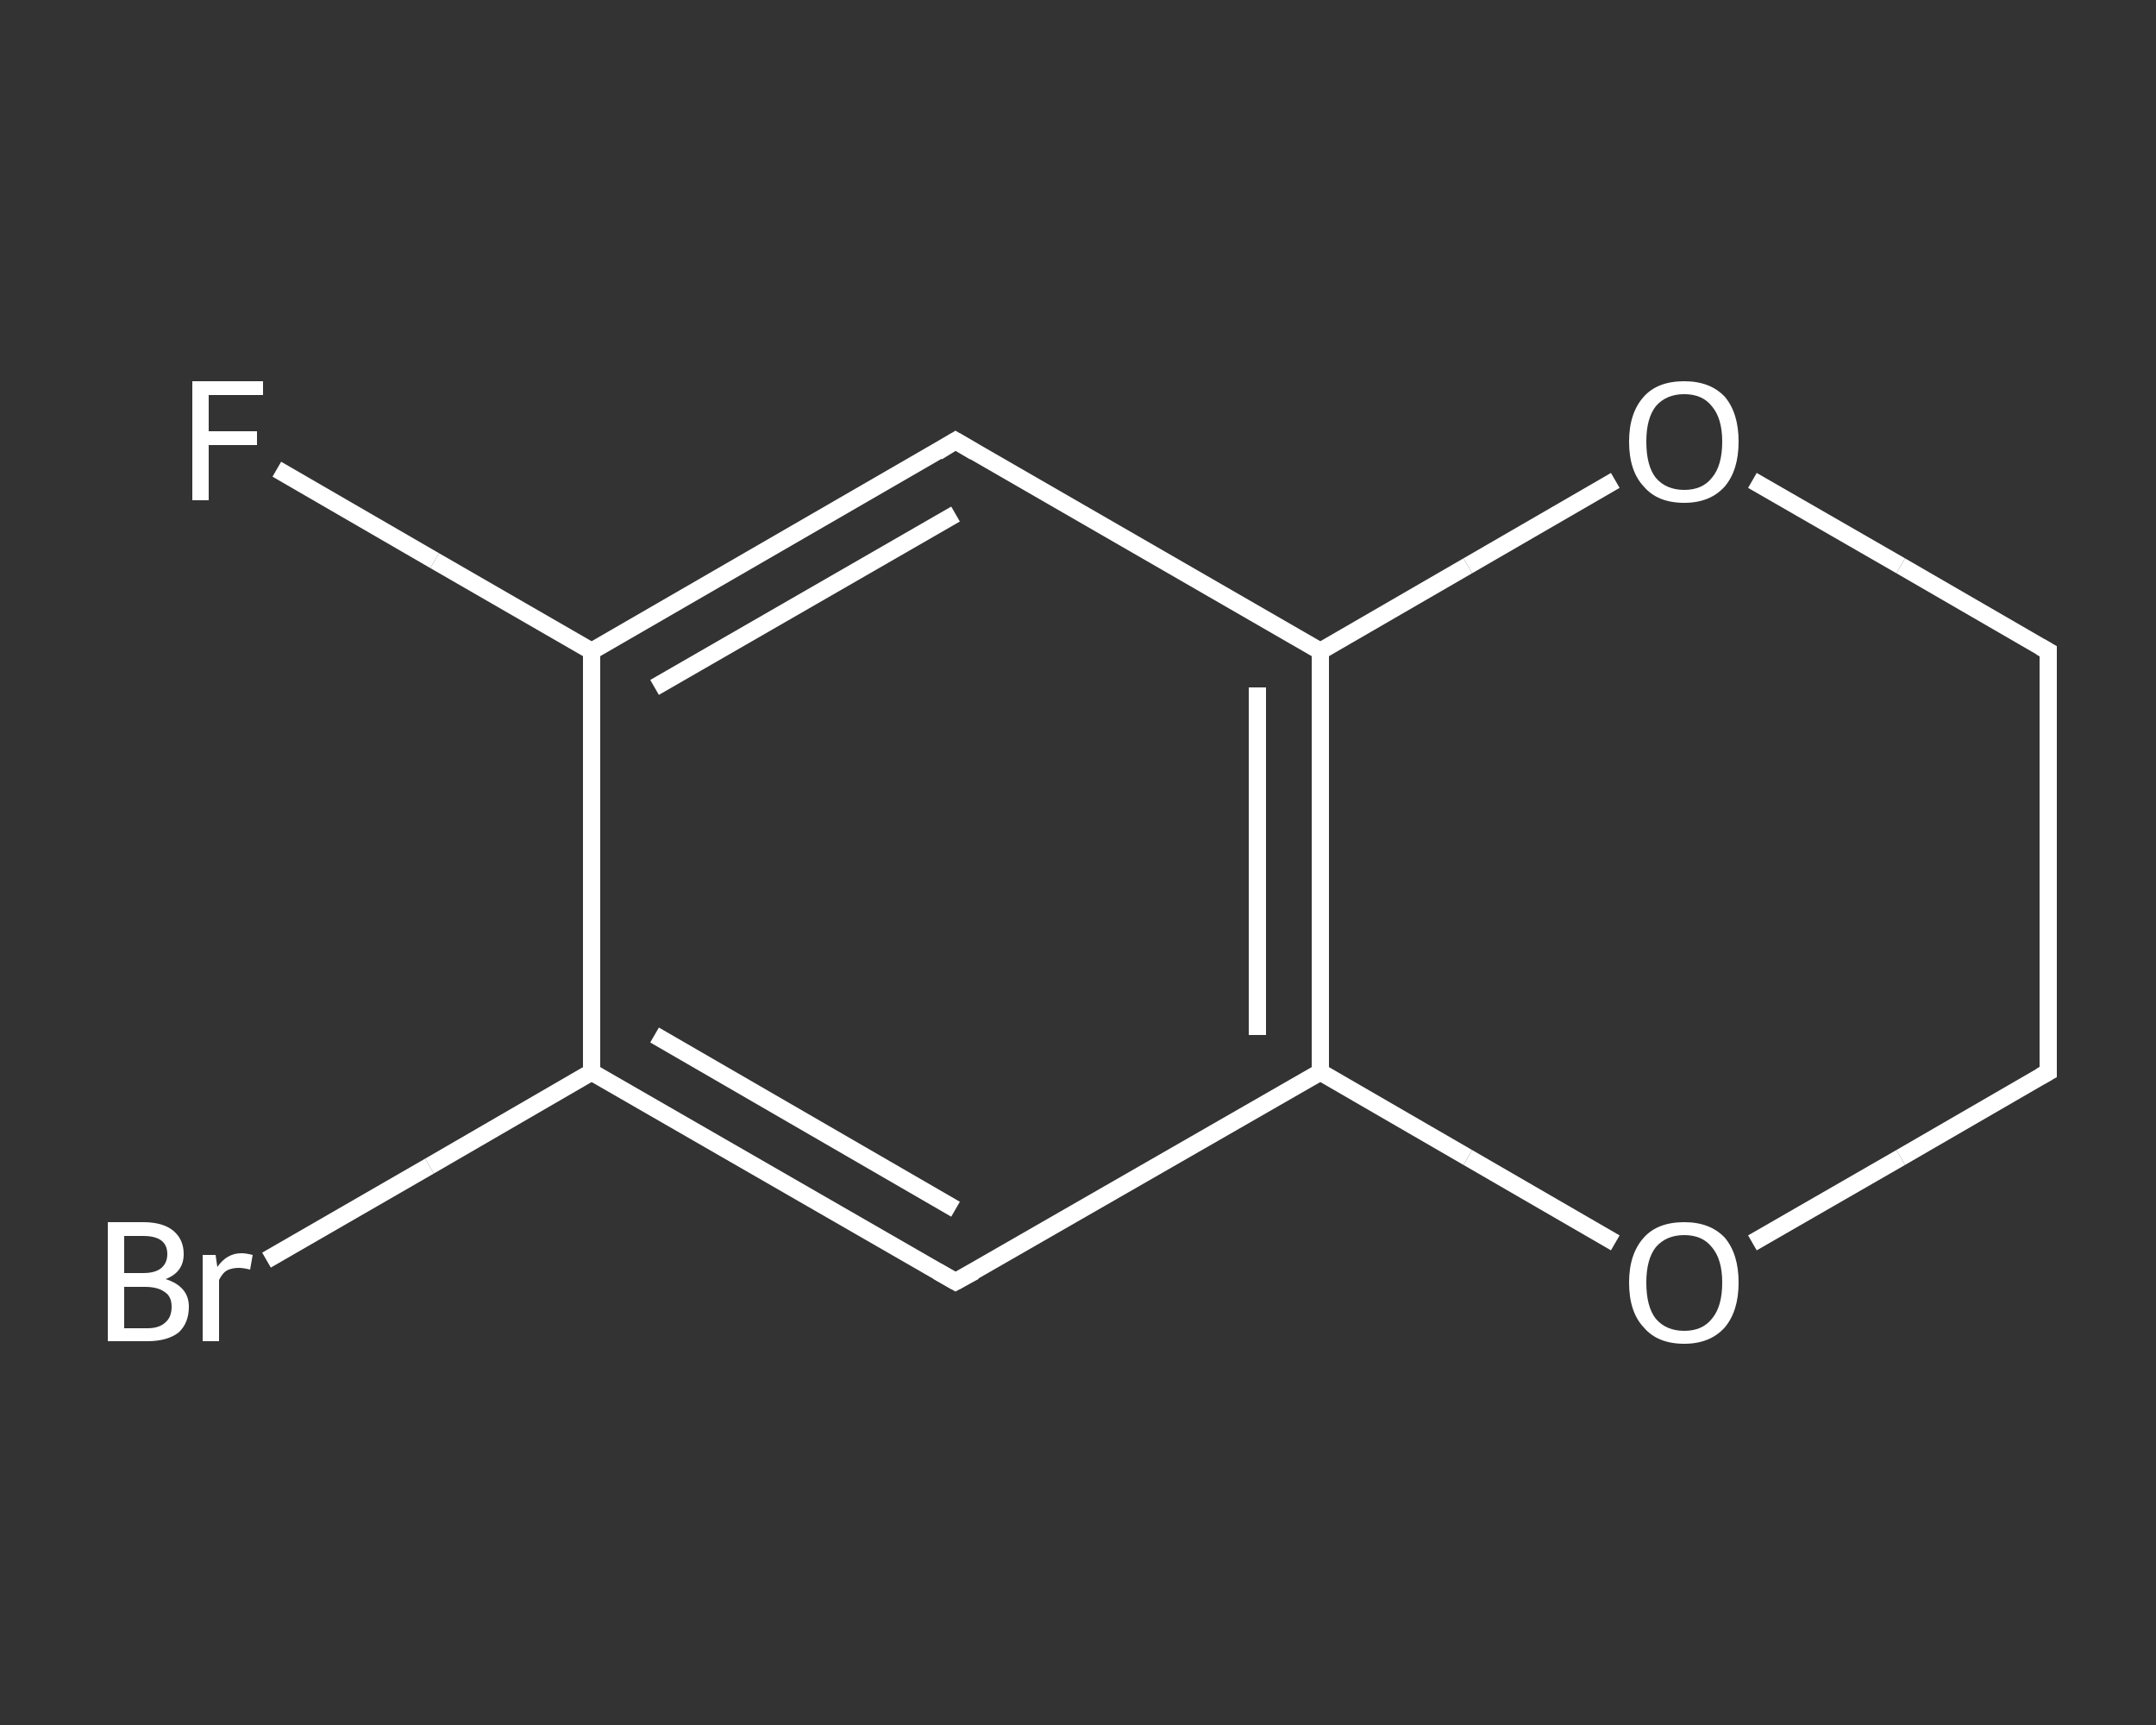 <?xml version='1.0' encoding='iso-8859-1'?>
<svg version='1.1' baseProfile='full'
              xmlns='http://www.w3.org/2000/svg'
                      xmlns:rdkit='http://www.rdkit.org/xml'
                      xmlns:xlink='http://www.w3.org/1999/xlink'
                  xml:space='preserve'
width='250px' height='200px' viewBox='0 0 250 200'>
<rect x="0" y="0" width="250" height="200" fill="#333333" stroke="none"/>
<!-- END OF HEADER -->
<rect style='opacity:1.0;fill:transparent;stroke:none' width='250.0' height='200.0' x='0.0' y='0.0'> </rect>
<path class='bond-0 atom-0 atom-1' d='M 32.1,54.4 L 50.4,65.0' style='fill:none;fill-rule:evenodd;stroke:#FFFFFF;stroke-width:2.0px;stroke-linecap:butt;stroke-linejoin:miter;stroke-opacity:1' />
<path class='bond-0 atom-0 atom-1' d='M 50.4,65.0 L 68.6,75.5' style='fill:none;fill-rule:evenodd;stroke:#FFFFFF;stroke-width:2.0px;stroke-linecap:butt;stroke-linejoin:miter;stroke-opacity:1' />
<path class='bond-1 atom-1 atom-2' d='M 68.6,75.5 L 110.8,51.1' style='fill:none;fill-rule:evenodd;stroke:#FFFFFF;stroke-width:2.0px;stroke-linecap:butt;stroke-linejoin:miter;stroke-opacity:1' />
<path class='bond-1 atom-1 atom-2' d='M 75.9,79.7 L 110.8,59.6' style='fill:none;fill-rule:evenodd;stroke:#FFFFFF;stroke-width:2.0px;stroke-linecap:butt;stroke-linejoin:miter;stroke-opacity:1' />
<path class='bond-2 atom-2 atom-3' d='M 110.8,51.1 L 153.1,75.5' style='fill:none;fill-rule:evenodd;stroke:#FFFFFF;stroke-width:2.0px;stroke-linecap:butt;stroke-linejoin:miter;stroke-opacity:1' />
<path class='bond-3 atom-3 atom-4' d='M 153.1,75.5 L 153.1,124.3' style='fill:none;fill-rule:evenodd;stroke:#FFFFFF;stroke-width:2.0px;stroke-linecap:butt;stroke-linejoin:miter;stroke-opacity:1' />
<path class='bond-3 atom-3 atom-4' d='M 145.8,79.7 L 145.8,120.0' style='fill:none;fill-rule:evenodd;stroke:#FFFFFF;stroke-width:2.0px;stroke-linecap:butt;stroke-linejoin:miter;stroke-opacity:1' />
<path class='bond-4 atom-4 atom-5' d='M 153.1,124.3 L 110.8,148.6' style='fill:none;fill-rule:evenodd;stroke:#FFFFFF;stroke-width:2.0px;stroke-linecap:butt;stroke-linejoin:miter;stroke-opacity:1' />
<path class='bond-5 atom-5 atom-6' d='M 110.8,148.6 L 68.6,124.3' style='fill:none;fill-rule:evenodd;stroke:#FFFFFF;stroke-width:2.0px;stroke-linecap:butt;stroke-linejoin:miter;stroke-opacity:1' />
<path class='bond-5 atom-5 atom-6' d='M 110.8,140.2 L 75.9,120.0' style='fill:none;fill-rule:evenodd;stroke:#FFFFFF;stroke-width:2.0px;stroke-linecap:butt;stroke-linejoin:miter;stroke-opacity:1' />
<path class='bond-6 atom-6 atom-7' d='M 68.6,124.3 L 49.8,135.2' style='fill:none;fill-rule:evenodd;stroke:#FFFFFF;stroke-width:2.0px;stroke-linecap:butt;stroke-linejoin:miter;stroke-opacity:1' />
<path class='bond-6 atom-6 atom-7' d='M 49.8,135.2 L 30.9,146.1' style='fill:none;fill-rule:evenodd;stroke:#FFFFFF;stroke-width:2.0px;stroke-linecap:butt;stroke-linejoin:miter;stroke-opacity:1' />
<path class='bond-7 atom-4 atom-8' d='M 153.1,124.3 L 170.2,134.2' style='fill:none;fill-rule:evenodd;stroke:#FFFFFF;stroke-width:2.0px;stroke-linecap:butt;stroke-linejoin:miter;stroke-opacity:1' />
<path class='bond-7 atom-4 atom-8' d='M 170.2,134.2 L 187.3,144.1' style='fill:none;fill-rule:evenodd;stroke:#FFFFFF;stroke-width:2.0px;stroke-linecap:butt;stroke-linejoin:miter;stroke-opacity:1' />
<path class='bond-8 atom-8 atom-9' d='M 203.2,144.1 L 220.4,134.2' style='fill:none;fill-rule:evenodd;stroke:#FFFFFF;stroke-width:2.0px;stroke-linecap:butt;stroke-linejoin:miter;stroke-opacity:1' />
<path class='bond-8 atom-8 atom-9' d='M 220.4,134.2 L 237.5,124.3' style='fill:none;fill-rule:evenodd;stroke:#FFFFFF;stroke-width:2.0px;stroke-linecap:butt;stroke-linejoin:miter;stroke-opacity:1' />
<path class='bond-9 atom-9 atom-10' d='M 237.5,124.3 L 237.5,75.5' style='fill:none;fill-rule:evenodd;stroke:#FFFFFF;stroke-width:2.0px;stroke-linecap:butt;stroke-linejoin:miter;stroke-opacity:1' />
<path class='bond-10 atom-10 atom-11' d='M 237.5,75.5 L 220.4,65.6' style='fill:none;fill-rule:evenodd;stroke:#FFFFFF;stroke-width:2.0px;stroke-linecap:butt;stroke-linejoin:miter;stroke-opacity:1' />
<path class='bond-10 atom-10 atom-11' d='M 220.4,65.6 L 203.2,55.7' style='fill:none;fill-rule:evenodd;stroke:#FFFFFF;stroke-width:2.0px;stroke-linecap:butt;stroke-linejoin:miter;stroke-opacity:1' />
<path class='bond-11 atom-6 atom-1' d='M 68.6,124.3 L 68.6,75.5' style='fill:none;fill-rule:evenodd;stroke:#FFFFFF;stroke-width:2.0px;stroke-linecap:butt;stroke-linejoin:miter;stroke-opacity:1' />
<path class='bond-12 atom-11 atom-3' d='M 187.3,55.7 L 170.2,65.6' style='fill:none;fill-rule:evenodd;stroke:#FFFFFF;stroke-width:2.0px;stroke-linecap:butt;stroke-linejoin:miter;stroke-opacity:1' />
<path class='bond-12 atom-11 atom-3' d='M 170.2,65.6 L 153.1,75.5' style='fill:none;fill-rule:evenodd;stroke:#FFFFFF;stroke-width:2.0px;stroke-linecap:butt;stroke-linejoin:miter;stroke-opacity:1' />
<path d='M 108.7,52.4 L 110.8,51.1 L 113.0,52.4' style='fill:none;stroke:#FFFFFF;stroke-width:2.0px;stroke-linecap:butt;stroke-linejoin:miter;stroke-opacity:1;' />
<path d='M 113.0,147.4 L 110.8,148.6 L 108.7,147.4' style='fill:none;stroke:#FFFFFF;stroke-width:2.0px;stroke-linecap:butt;stroke-linejoin:miter;stroke-opacity:1;' />
<path d='M 236.6,124.8 L 237.5,124.3 L 237.5,121.8' style='fill:none;stroke:#FFFFFF;stroke-width:2.0px;stroke-linecap:butt;stroke-linejoin:miter;stroke-opacity:1;' />
<path d='M 237.5,78.0 L 237.5,75.5 L 236.6,75.0' style='fill:none;stroke:#FFFFFF;stroke-width:2.0px;stroke-linecap:butt;stroke-linejoin:miter;stroke-opacity:1;' />
<path class='atom-0' d='M 22.3 44.2
L 30.5 44.2
L 30.5 45.8
L 24.2 45.8
L 24.2 50.0
L 29.8 50.0
L 29.8 51.6
L 24.2 51.6
L 24.2 58.0
L 22.3 58.0
L 22.3 44.2
' fill='#FFFFFF'/>
<path class='atom-7' d='M 19.2 148.3
Q 20.5 148.7, 21.2 149.5
Q 21.9 150.3, 21.9 151.5
Q 21.9 153.4, 20.7 154.5
Q 19.4 155.5, 17.1 155.5
L 12.5 155.5
L 12.5 141.7
L 16.6 141.7
Q 18.9 141.7, 20.1 142.7
Q 21.3 143.7, 21.3 145.4
Q 21.3 147.5, 19.2 148.3
M 14.4 143.3
L 14.4 147.6
L 16.6 147.6
Q 17.9 147.6, 18.6 147.1
Q 19.4 146.5, 19.4 145.4
Q 19.4 143.3, 16.6 143.3
L 14.4 143.3
M 17.1 154.0
Q 18.5 154.0, 19.2 153.3
Q 19.9 152.7, 19.9 151.5
Q 19.9 150.3, 19.1 149.8
Q 18.3 149.2, 16.8 149.2
L 14.4 149.2
L 14.4 154.0
L 17.1 154.0
' fill='#FFFFFF'/>
<path class='atom-7' d='M 25.0 145.5
L 25.2 146.9
Q 26.3 145.3, 28.0 145.3
Q 28.5 145.3, 29.3 145.5
L 29.0 147.2
Q 28.2 147.0, 27.7 147.0
Q 26.9 147.0, 26.3 147.3
Q 25.8 147.6, 25.4 148.4
L 25.4 155.5
L 23.5 155.5
L 23.5 145.5
L 25.0 145.5
' fill='#FFFFFF'/>
<path class='atom-8' d='M 188.9 148.7
Q 188.9 145.4, 190.6 143.5
Q 192.2 141.7, 195.3 141.7
Q 198.3 141.7, 200.0 143.5
Q 201.6 145.4, 201.6 148.7
Q 201.6 152.0, 200.0 153.9
Q 198.3 155.8, 195.3 155.8
Q 192.2 155.8, 190.6 153.9
Q 188.9 152.1, 188.9 148.7
M 195.3 154.3
Q 197.4 154.3, 198.5 152.9
Q 199.7 151.5, 199.7 148.7
Q 199.7 146.0, 198.5 144.6
Q 197.4 143.2, 195.3 143.2
Q 193.2 143.2, 192.0 144.6
Q 190.9 146.0, 190.9 148.7
Q 190.9 151.5, 192.0 152.9
Q 193.2 154.3, 195.3 154.3
' fill='#FFFFFF'/>
<path class='atom-11' d='M 188.9 51.2
Q 188.9 47.9, 190.6 46.0
Q 192.2 44.2, 195.3 44.2
Q 198.3 44.2, 200.0 46.0
Q 201.6 47.9, 201.6 51.2
Q 201.6 54.5, 200.0 56.4
Q 198.3 58.3, 195.3 58.3
Q 192.2 58.3, 190.6 56.4
Q 188.9 54.6, 188.9 51.2
M 195.3 56.8
Q 197.4 56.8, 198.5 55.4
Q 199.7 54.0, 199.7 51.2
Q 199.7 48.5, 198.5 47.1
Q 197.4 45.7, 195.3 45.7
Q 193.2 45.7, 192.0 47.1
Q 190.9 48.5, 190.9 51.2
Q 190.9 54.0, 192.0 55.4
Q 193.2 56.8, 195.3 56.8
' fill='#FFFFFF'/>
</svg>
